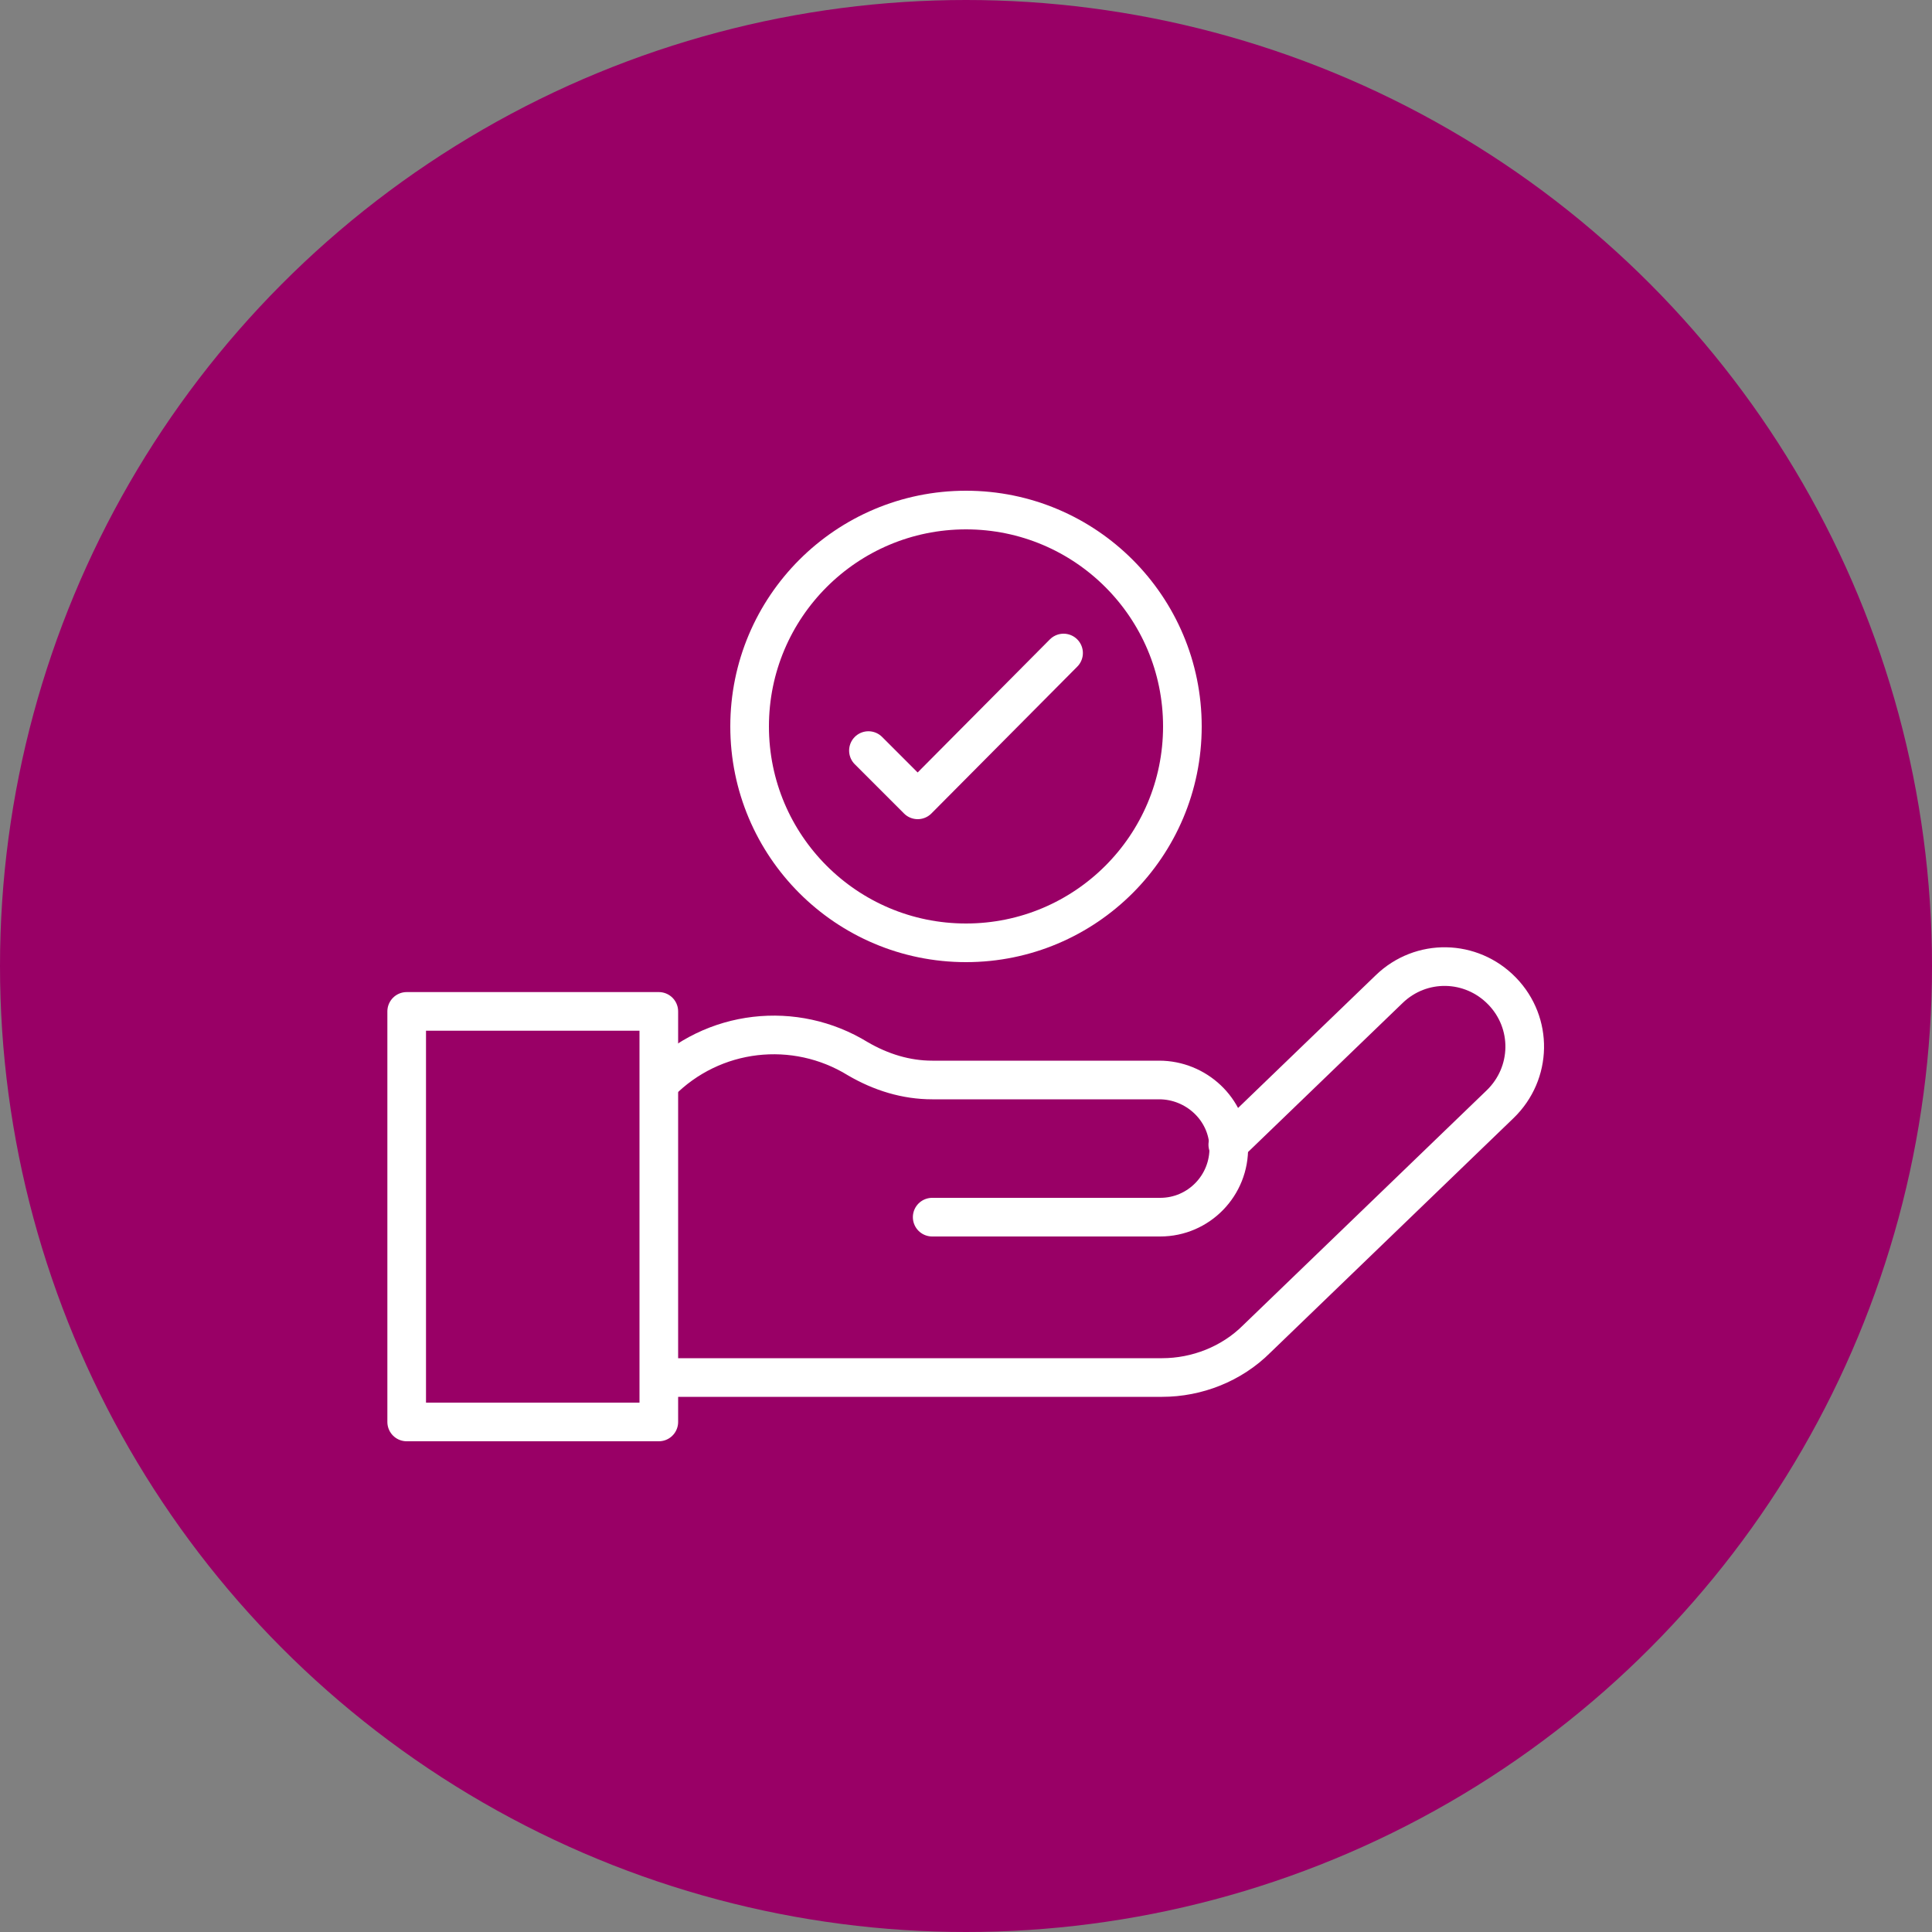 <?xml version="1.0" encoding="utf-8"?>
<!-- Generator: Adobe Illustrator 27.9.0, SVG Export Plug-In . SVG Version: 6.00 Build 0)  -->
<svg version="1.1" id="Layer_1" xmlns="http://www.w3.org/2000/svg" xmlns:xlink="http://www.w3.org/1999/xlink" x="0px" y="0px"
	 viewBox="0 0 200 200" style="enable-background:new 0 0 200 200;" xml:space="preserve">
<rect x="0" y="0" width="200" height="200" fill="#808080" stroke="none"/>
<style type="text/css">
	.st0{fill:#990066;}
	.st1{display:none;}
	.st2{display:inline;}
	.st3{fill:none;stroke:#FFFFFF;stroke-width:2.667;stroke-linecap:round;stroke-linejoin:round;stroke-miterlimit:17.778;}
	.st4{fill:none;stroke:#FFFFFF;stroke-width:2;stroke-linecap:round;stroke-linejoin:round;stroke-miterlimit:13.333;}
	.st5{fill:none;stroke:#FFFFFF;stroke-width:4;stroke-linecap:round;stroke-linejoin:round;stroke-miterlimit:10;}
	.st6{fill:none;stroke:#FFFFFF;stroke-width:4;stroke-linecap:round;stroke-linejoin:round;stroke-miterlimit:10;}
</style>
<g id="svg5976" xmlns:svg="http://www.w3.org/2000/svg">
	<circle class="st0" cx="100" cy="100" r="100"/>
</g>
<g id="Layer_3" class="st1">
	<g id="g5982" transform="matrix(1.333,0,0,-1.333,0,682.667)" class="st2">
		<g id="g5984" transform="translate(142.474,473.392)">
			<path id="path5986" class="st3" d="M-86.6,0.2l2.6-3.5l4.1-1.4l-2.5-3.6l-0.1-4.3l-4.2,1.3l-4.2-1.3L-91-8.3l-2.5,3.6l4.1,1.4
				L-86.6,0.2z"/>
		</g>
		<g id="g5988">
			<g>
				<g id="g5990">
					<g id="g5996" transform="translate(256.014,504.5)">
						<path id="path5998" class="st3" d="M-181-25.7l2.6-3.5l4.1-1.4l-2.5-3.6l-0.1-4.3l-4.2,1.2l-4.2-1.2l-0.1,4.3l-2.5,3.6
							l4.1,1.4L-181-25.7z"/>
					</g>
				</g>
			</g>
		</g>
		<g id="g6000" transform="translate(369.555,473.392)">
			<path id="path6002" class="st3" d="M-275.4,0.2l2.6-3.5l4.1-1.4l-2.5-3.6l-0.1-4.3l-4.1,1.3l-4.2-1.3l-0.1,4.3l-2.5,3.6l4.1,1.4
				L-275.4,0.2z"/>
		</g>
		<g id="g6004">
			<g>
				<g id="g6006">
					<g id="g6012" transform="translate(324.912,230.322)">
						<path id="path6014" class="st3" d="M-238.3,202.4c-6.4-6.4-16.8-6.4-23.2,0c-6.4,6.4-6.4,16.8,0,23.2c6.4,6.4,16.8,6.4,23.2,0
							C-231.9,219.2-231.9,208.8-238.3,202.4z"/>
					</g>
					<g id="g6016" transform="translate(256.014,348.615)">
						<path id="path6018" class="st3" d="M-181,104c-3.7,0-6.7-3-6.7-6.7s3-6.7,6.7-6.7s6.7,3,6.7,6.7S-177.3,104-181,104z"/>
					</g>
					<g id="g6020" transform="translate(316.581,222.9)">
						<path id="path6022" class="st3" d="M-231.4,208.5c0,4.1-2.5,7.7-6,9.3 M-245.8,217.8c-3.5-1.6-6-5.2-6-9.3"/>
					</g>
					<g id="g6024" transform="translate(394.55,7.5)">
						<path id="path6026" class="st3" d="M-296.2,387.7h8.1c0.9,0,1.6,0.7,1.6,1.6v7.8c0,0.9-0.7,1.6-1.6,1.6h-22
							c-0.9,0-1.6-0.7-1.6-1.6v-7.8c0-0.9,0.7-1.6,1.6-1.6h8.1H-296.2z"/>
					</g>
					<g id="g6028" transform="translate(396.54,148.2)">
						<path id="path6030" class="st3" d="M-297.9,270.7c1.5,1.4,5.4,5.6,7,7.2c1.5,1.5,1.9,3.1,1.5,4.4c-0.7,2.3-3.8,3.6-6.6,1.5
							l-8.8-7.3c-3.6-3-3.8-5.4-4.2-9.9l-0.6-8.6"/>
					</g>
					<g id="g6032" transform="translate(419.572,72.76)">
						<path id="path6034" class="st3" d="M-317,333.4c6.4,5.9,11.4,13.3,12.1,24l1.2,19c0.1,2-1.4,3.8-3.4,3.9s-3.8-1.4-3.9-3.4
							l-1.2-19.5"/>
					</g>
					<g id="g6036" transform="translate(454.831,328.54)">
						<path id="path6038" class="st3" d="M-346.4,120.7c-0.5,0.3-1.1,0.5-1.7,0.6c-2,0.1-3.8-1.4-3.9-3.4l-0.1-2.3l-0.7-11.3"/>
					</g>
					<g id="g6040" transform="translate(57.197,328.54)">
						<path id="path6042" class="st3" d="M-15.7,120.7c0.5,0.3,1.1,0.5,1.7,0.6c2,0.1,3.8-1.4,3.9-3.4l0.9-13.6"/>
					</g>
					<g id="g6044" transform="translate(92.428,72.76)">
						<path id="path6046" class="st3" d="M-45,333.4c-6.4,5.9-11.4,13.3-12.1,24l-1.2,19c-0.1,2,1.4,3.8,3.4,3.9s3.8-1.4,3.9-3.4
							l1.2-19.5"/>
					</g>
					<g id="g6048" transform="translate(185.154,72.76)">
						<path id="path6050" class="st3" d="M-122.1,333.4l-0.6,8.6c-0.3,4.4-0.6,6.9-4.2,9.9l-8.8,7.3c-4.3,3.3-9.4-1.6-5.1-5.9
							c1.6-1.6,5.5-5.8,7-7.2"/>
					</g>
					<g id="g6052" transform="translate(152.227,7.5)">
						<path id="path6054" class="st3" d="M-94.7,387.7h8.1c0.9,0,1.6,0.7,1.6,1.6v7.8c0,0.9-0.7,1.6-1.6,1.6h-22
							c-0.9,0-1.6-0.7-1.6-1.6v-7.8c0-0.9,0.7-1.6,1.6-1.6h8.1H-94.7z"/>
					</g>
				</g>
			</g>
		</g>
	</g>
</g>
<g id="Layer_4" class="st1">
	<g id="g195" transform="matrix(1.333,0,0,-1.333,0,682.667)" class="st2">
		<g id="g197">
			<g>
				<g id="g199">
					<g id="g205" transform="translate(432.07,425.41)">
						<path id="path207" class="st3" d="M-327.7,38.9h-12.2c-0.6,0-1,0.4-1,1v12.2"/>
					</g>
					<g id="g217" transform="translate(79.93,396.911)">
						<path id="path219" class="st3" d="M-34.3,62.7V-0.6c0-0.9,0.7-1.7,1.7-1.7h55.4c0.9,0,1.7,0.7,1.7,1.7v19.9V25v28.7v5.7v8.1
							c0,0.2-0.1,0.5-0.2,0.7s-0.2,0.3-0.3,0.5L12.4,80.1c-0.1,0.1-0.3,0.3-0.5,0.3c-0.2,0.1-0.5,0.2-0.7,0.2h-43.9
							c-0.9,0-1.7-0.7-1.7-1.7V68.4L-34.3,62.7z"/>
					</g>
					<g id="g221" transform="translate(194.343,394.824)">
						<path id="path223" class="st3" d="M-129.6,64.4v-8.1"/>
					</g>
					<g id="g225" transform="translate(173,394.824)">
						<path id="path227" class="st3" d="M-111.9,64.4h7.1"/>
					</g>
					<g id="g229" transform="translate(252.443,394.824)">
						<path id="path231" class="st3" d="M-178,64.4l3.6-8.1"/>
					</g>
					<g id="g233" transform="translate(252.443,394.824)">
						<path id="path235" class="st3" d="M-178,64.4l-3.6-8.1"/>
					</g>
					<g id="g237" transform="translate(296.315,394.824)">
						<path id="path239" class="st3" d="M-214.6,64.4l7.1-8.1"/>
					</g>
					<g id="g241" transform="translate(339,394.824)">
						<path id="path243" class="st3" d="M-250.1,64.4l-7.1-8.1"/>
					</g>
					<g id="g245" transform="translate(238.567,357.816)">
						<path id="path247" class="st3" d="M-166.5,95.2h4.5"/>
					</g>
					<g id="g249" transform="translate(123,461)">
						<path id="path251" class="st3" d="M-70.2,9.3L-70.2,9.3"/>
					</g>
					<g id="g253" transform="translate(146,461)">
						<path id="path255" class="st3" d="M-89.4,9.3L-89.4,9.3"/>
					</g>
					<g id="g257" transform="translate(179,461)">
						<path id="path259" class="st3" d="M-116.8,9.3h16.5"/>
					</g>
					<path id="path261" class="st3" d="M97.6,437.6H52.4v7.7h45.2L97.6,437.6L97.6,437.6z"/>
					<g id="g263" transform="translate(144.737,219.622)">
						<path id="path265" class="st3" d="M-88.3,201.9h5.3"/>
					</g>
					<g id="g271" transform="translate(144.737,160.838)">
						<path id="path273" class="st3" d="M-88.3,248h5.3"/>
					</g>
					<g id="g279" transform="translate(212.304,219.622)">
						<path id="path281" class="st3" d="M-144.6,201.9h3.4"/>
					</g>
				</g>
			</g>
		</g>
	</g>
	<g class="st2">
		<path class="st4" d="M126.9,124.3c-0.1-0.1-0.1-0.3-0.1-0.4l-0.1-2.7c0-0.4-0.3-0.8-0.6-1.1l-3.4-1.9c-0.4-0.2-0.9-0.2-1.2,0
			l-2.4,1.3c-0.2,0.1-0.4,0.2-0.6,0.2h-3c-0.2,0-0.4-0.1-0.6-0.1l-2.4-1.3c-0.4-0.2-0.9-0.2-1.2,0l-3.3,1.9
			c-0.4,0.2-0.6,0.6-0.6,1.1l-0.1,2.7c0,0.2-0.1,0.4-0.2,0.6l-1.5,2.6c-0.1,0.2-0.3,0.3-0.4,0.4l-2.3,1.5c-0.4,0.2-0.6,0.6-0.6,1.1
			v3.9c0,0.4,0.2,0.9,0.6,1.1l2.3,1.4c0.2,0.1,0.3,0.3,0.4,0.4l1.5,2.6c0.1,0.2,0.2,0.4,0.2,0.6l0.1,2.7c0,0.4,0.3,0.8,0.6,1.1
			l3.4,1.9c0.4,0.2,0.9,0.2,1.2,0l2.4-1.3c0.2-0.1,0.4-0.2,0.6-0.2h3c0.2,0,0.4,0.1,0.6,0.1l2.4,1.3c0.4,0.2,0.9,0.2,1.2,0l3.3-1.9
			c0.4-0.2,0.6-0.6,0.6-1.1l0.1-2.7c0-0.2,0.1-0.4,0.2-0.6l1.5-2.6c0.1-0.2,0.3-0.3,0.4-0.4l2.3-1.5c0.4-0.2,0.6-0.6,0.6-1.1V130
			c0-0.4-0.2-0.9-0.6-1.1l-2.3-1.4c-0.2-0.1-0.3-0.3-0.4-0.4l-0.3-0.5L126.9,124.3z M113.7,137.9c-3.2-1.9-4.4-6-2.5-9.2
			s6-4.4,9.2-2.5c3.2,1.9,4.4,6,2.5,9.2S116.9,139.7,113.7,137.9z"/>
		<g>
			<path id="path3313" class="st4" d="M118.1,129.8l-2.3,4.3"/>
			<path id="path3317" class="st4" d="M114.8,130.6L114.8,130.6"/>
			<path id="path3321" class="st4" d="M119.2,133.5L119.2,133.5"/>
		</g>
	</g>
</g>
<g id="Layer_5">
	<g>
		<rect id="XMLID_259_" x="42.1" y="104.7" class="st5" width="26.1" height="42.5"/>
		<path id="XMLID_298_" class="st5" d="M127.1,118.5l16.7-16.1c3.3-3.2,8.5-3.1,11.7,0.2c3.2,3.3,3.1,8.5-0.2,11.7l-25.2,24.3
			c-2.6,2.6-6.2,4-9.8,4h-52"/>
		<path id="XMLID_282_" class="st5" d="M96.5,126h23.6c4,0,7.2-3.3,7.1-7.3c-0.1-3.9-3.4-6.9-7.2-6.9H96.5c-2.7,0-5.3-0.8-7.7-2.2
			c-6.5-4-15-3.1-20.5,2.5"/>
		<g id="XMLID_304_">
			<ellipse id="XMLID_258_" class="st6" cx="100" cy="75.2" rx="22.4" ry="22.4"/>
			<polyline id="XMLID_257_" class="st5" points="89.9,77.7 95,82.8 110.1,67.6 			"/>
		</g>
	</g>
</g>
<g id="Layer_2_00000024716872571206608570000002882269130014446765_" class="st1">
	<g id="g1911" transform="matrix(1.333,0,0,-1.333,0,682.667)" class="st2">
		<g id="g1913">
			<g>
				<g id="g1915">
					<g id="g1921" transform="translate(436,367)">
						<path id="path1923" class="st3" d="M-328,90.4c0-10.1-8.2-18.4-18.4-18.4c-10.1,0-18.4,8.2-18.4,18.4s8.2,18.4,18.4,18.4
							C-336.2,108.7-328,100.5-328,90.4z"/>
					</g>
					<g id="g1925" transform="translate(336,467)">
						<path id="path1927" class="st3" d="M-246.3,8.7v5.5"/>
					</g>
					<g id="g1929" transform="translate(265.289,437.71)">
						<path id="path1931" class="st3" d="M-188.6,32.7l-3.9,3.9"/>
					</g>
					<g id="g1933" transform="translate(406.711,437.71)">
						<path id="path1935" class="st3" d="M-304,32.7l3.9,3.9"/>
					</g>
					<g id="g1937" transform="translate(361.981,352)">
						<path id="path1939" class="st3" d="M-264.8,101.1l-7.5,4.3v10.2"/>
					</g>
					<g id="g1941" transform="translate(137.365,35.521)">
						<path id="path1943" class="st3" d="M-84.1,361l-10.4-3.8h-11.9V390l10.4,3.8L-84.1,361z"/>
					</g>
					<g id="g1945" transform="translate(130.833,53.469)">
						<path id="path1947" class="st3" d="M-78.8,346.3l-9.5,26.2l8.3,3c6.5,2.4,13.8,1.5,19.6-2.4c2.5-1.7,5.4-2.9,8.4-3.4l7.5-1.3
							c3-0.5,5-3.4,4.5-6.4l0,0c-0.5-3-3.4-5-6.4-4.5l-17.5,3.1"/>
					</g>
					<g id="g1949" transform="translate(130.833,53.469)">
						<path id="path1951" class="st3" d="M-78.8,346.3l27.9-3.8c2.3-0.3,4.6,0.1,6.6,1.2l29.6,15.5c2.5,1.3,3.6,4.3,2.7,6.9
							c-1.1,3.1-4.7,4.6-7.7,3.2l-21.8-10.2"/>
					</g>
				</g>
			</g>
		</g>
	</g>
</g>
</svg>
